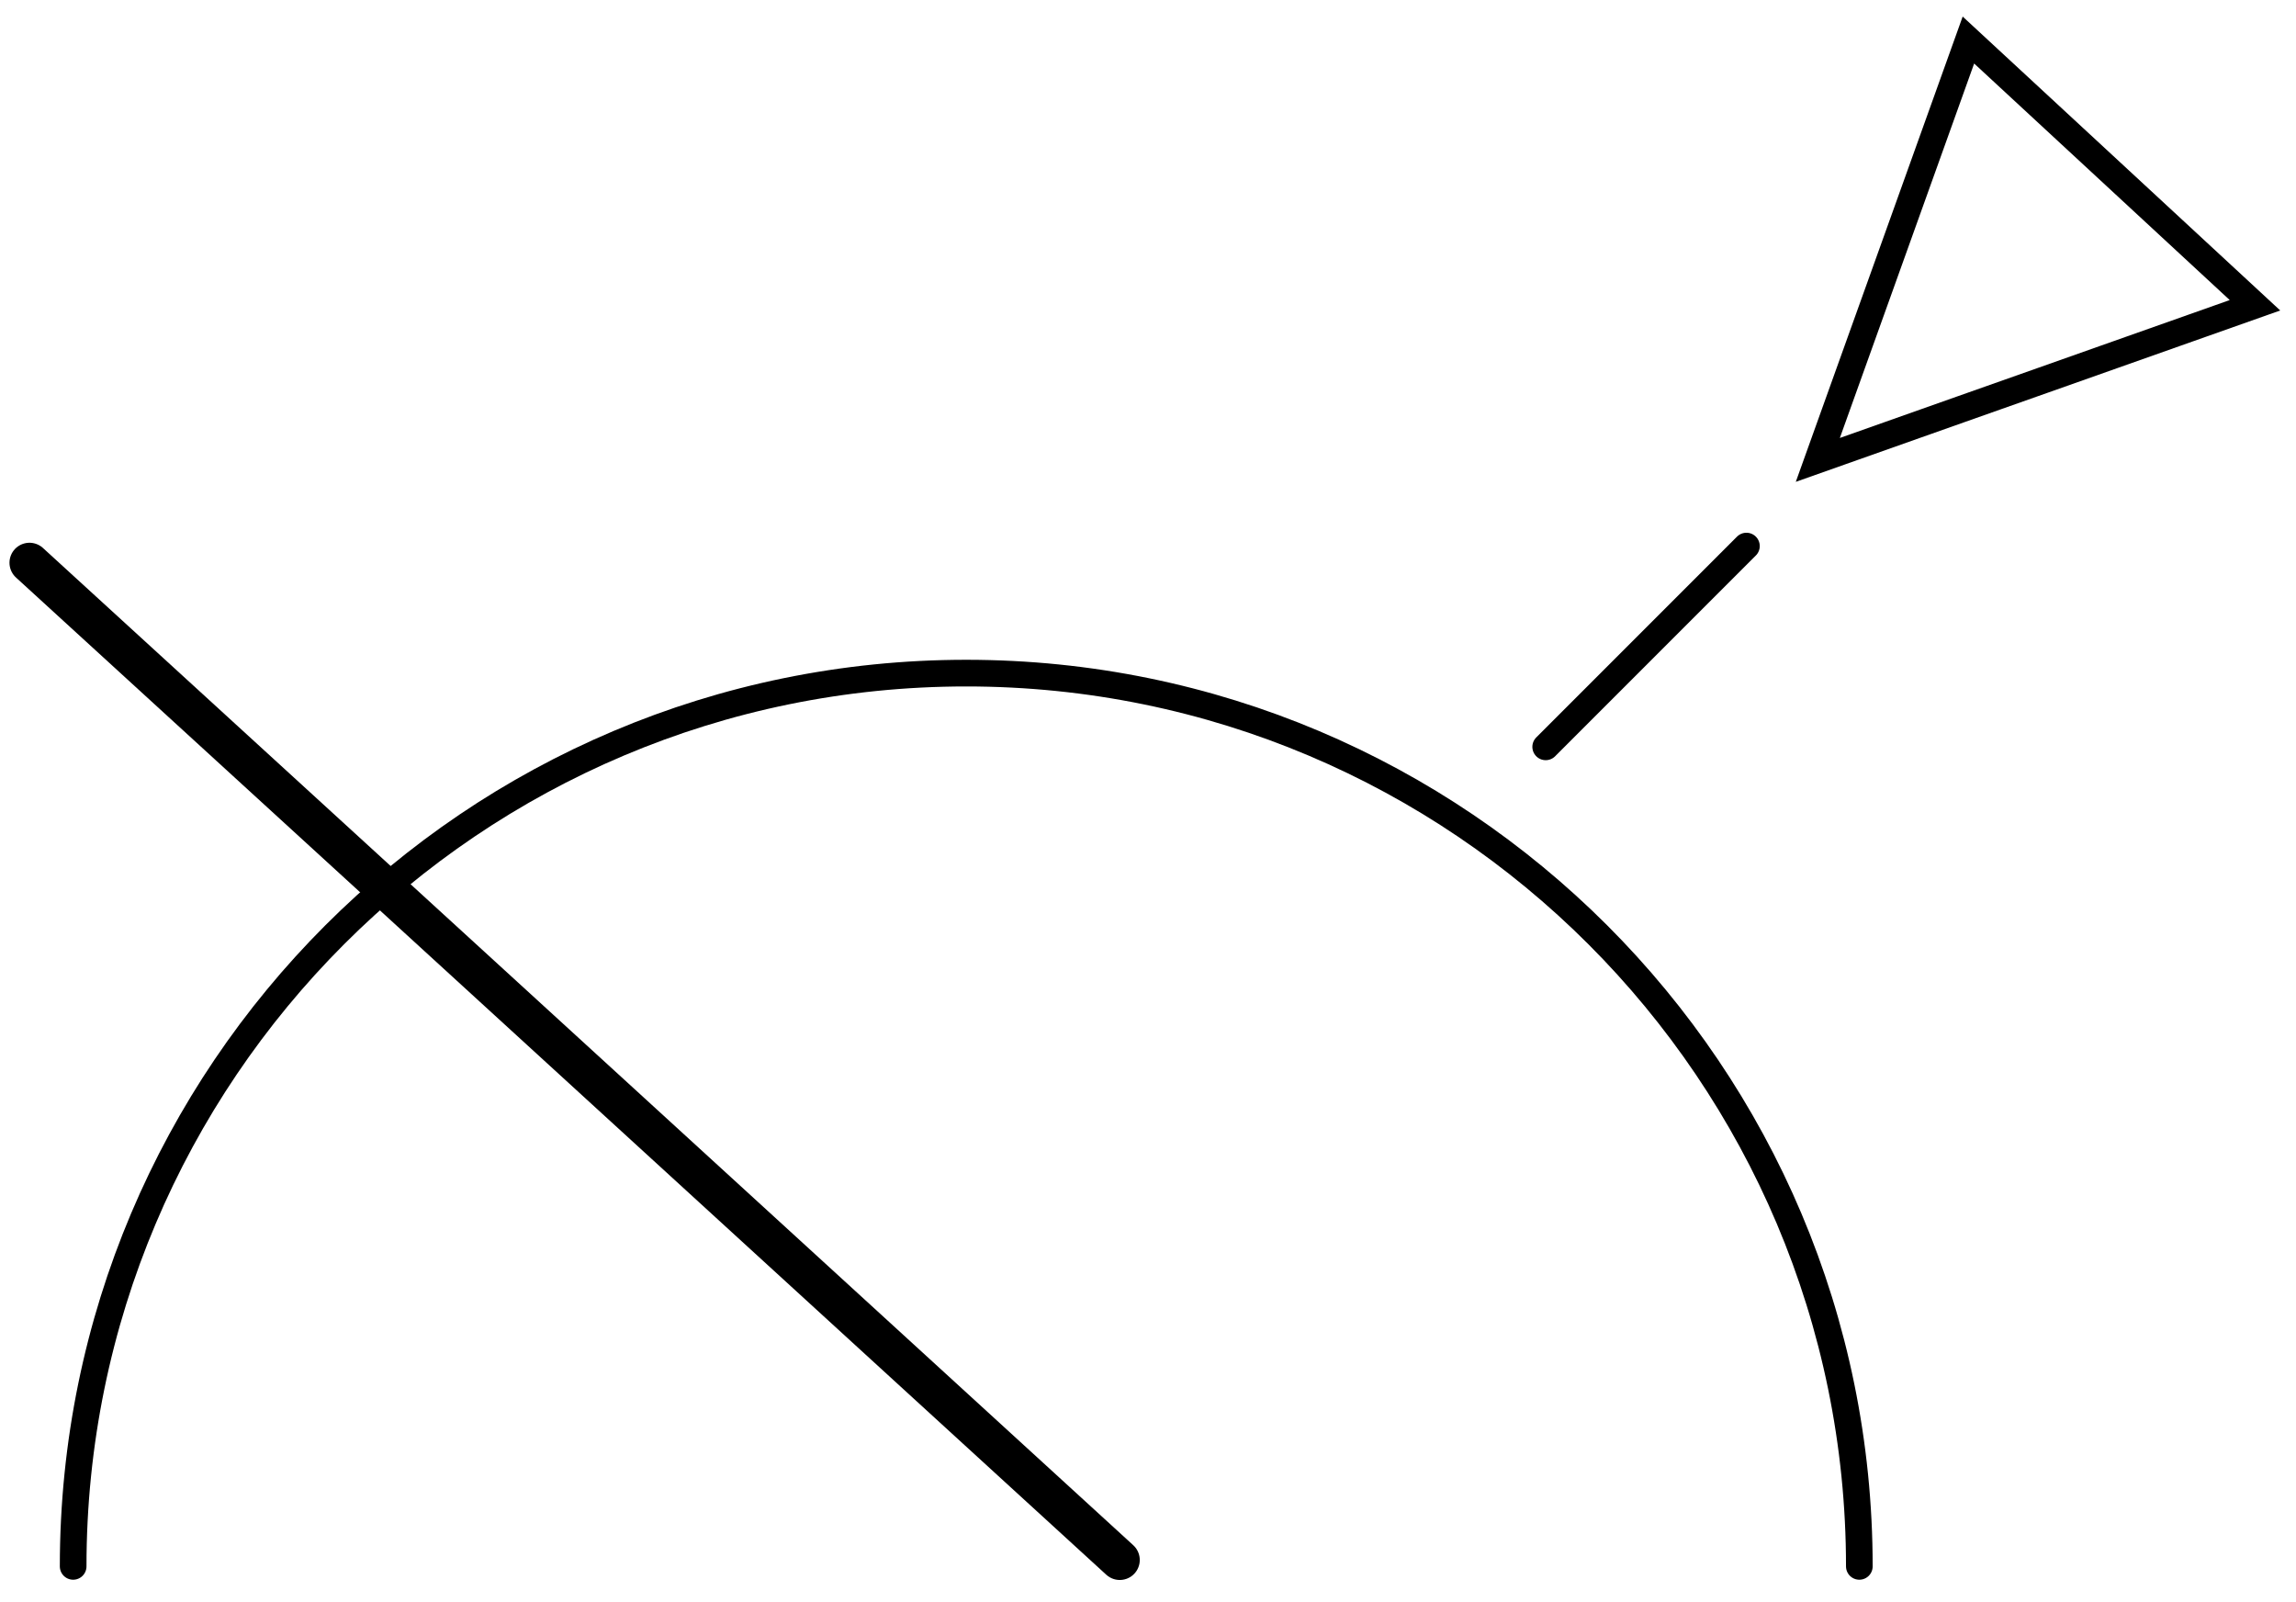 <?xml version="1.0" encoding="utf-8"?>
<svg version="1.1" id="Calque1" xmlns="http://www.w3.org/2000/svg" xmlns:xlink="http://www.w3.org/1999/xlink" x="0px" y="0px"
	 width="115.75px" height="80.75px" viewBox="0 0 115.75 80.75" enable-background="new 0 0 115.75 80.75" xml:space="preserve">
<g id="geoloc" transform="translate(12, 0)">
	<g id="LogoTrack" transform="translate(90.048, 0)">
		<g id="Group21">
			<polygon id="Fill17" fill="none" stroke="#000000" stroke-width="1.344" points="11.634,15.387 0.944,19.168 -3.181,20.625 
				-10.405,23.181 -8.257,17.193 -6.965,13.593 -2.813,2.018 			"/>
		</g>
	</g>
	
		<line id="Line3" fill="none" stroke="#000000" stroke-width="2.016" stroke-linecap="round" x1="-10.514" y1="28.365" x2="44.452" y2="78.629"/>
	
		<line id="Line" fill="none" stroke="#000000" stroke-width="1.344" stroke-linecap="round" x1="65.924" y1="37.644" x2="76.044" y2="27.524"/>
	<path id="Oval" fill="none" stroke="#000000" stroke-width="1.344" stroke-linecap="round" d="M81.736,78.952
		c0-24.866-20.158-45.024-45.024-45.024S-8.312,54.086-8.312,78.952"/>
</g>
</svg>
